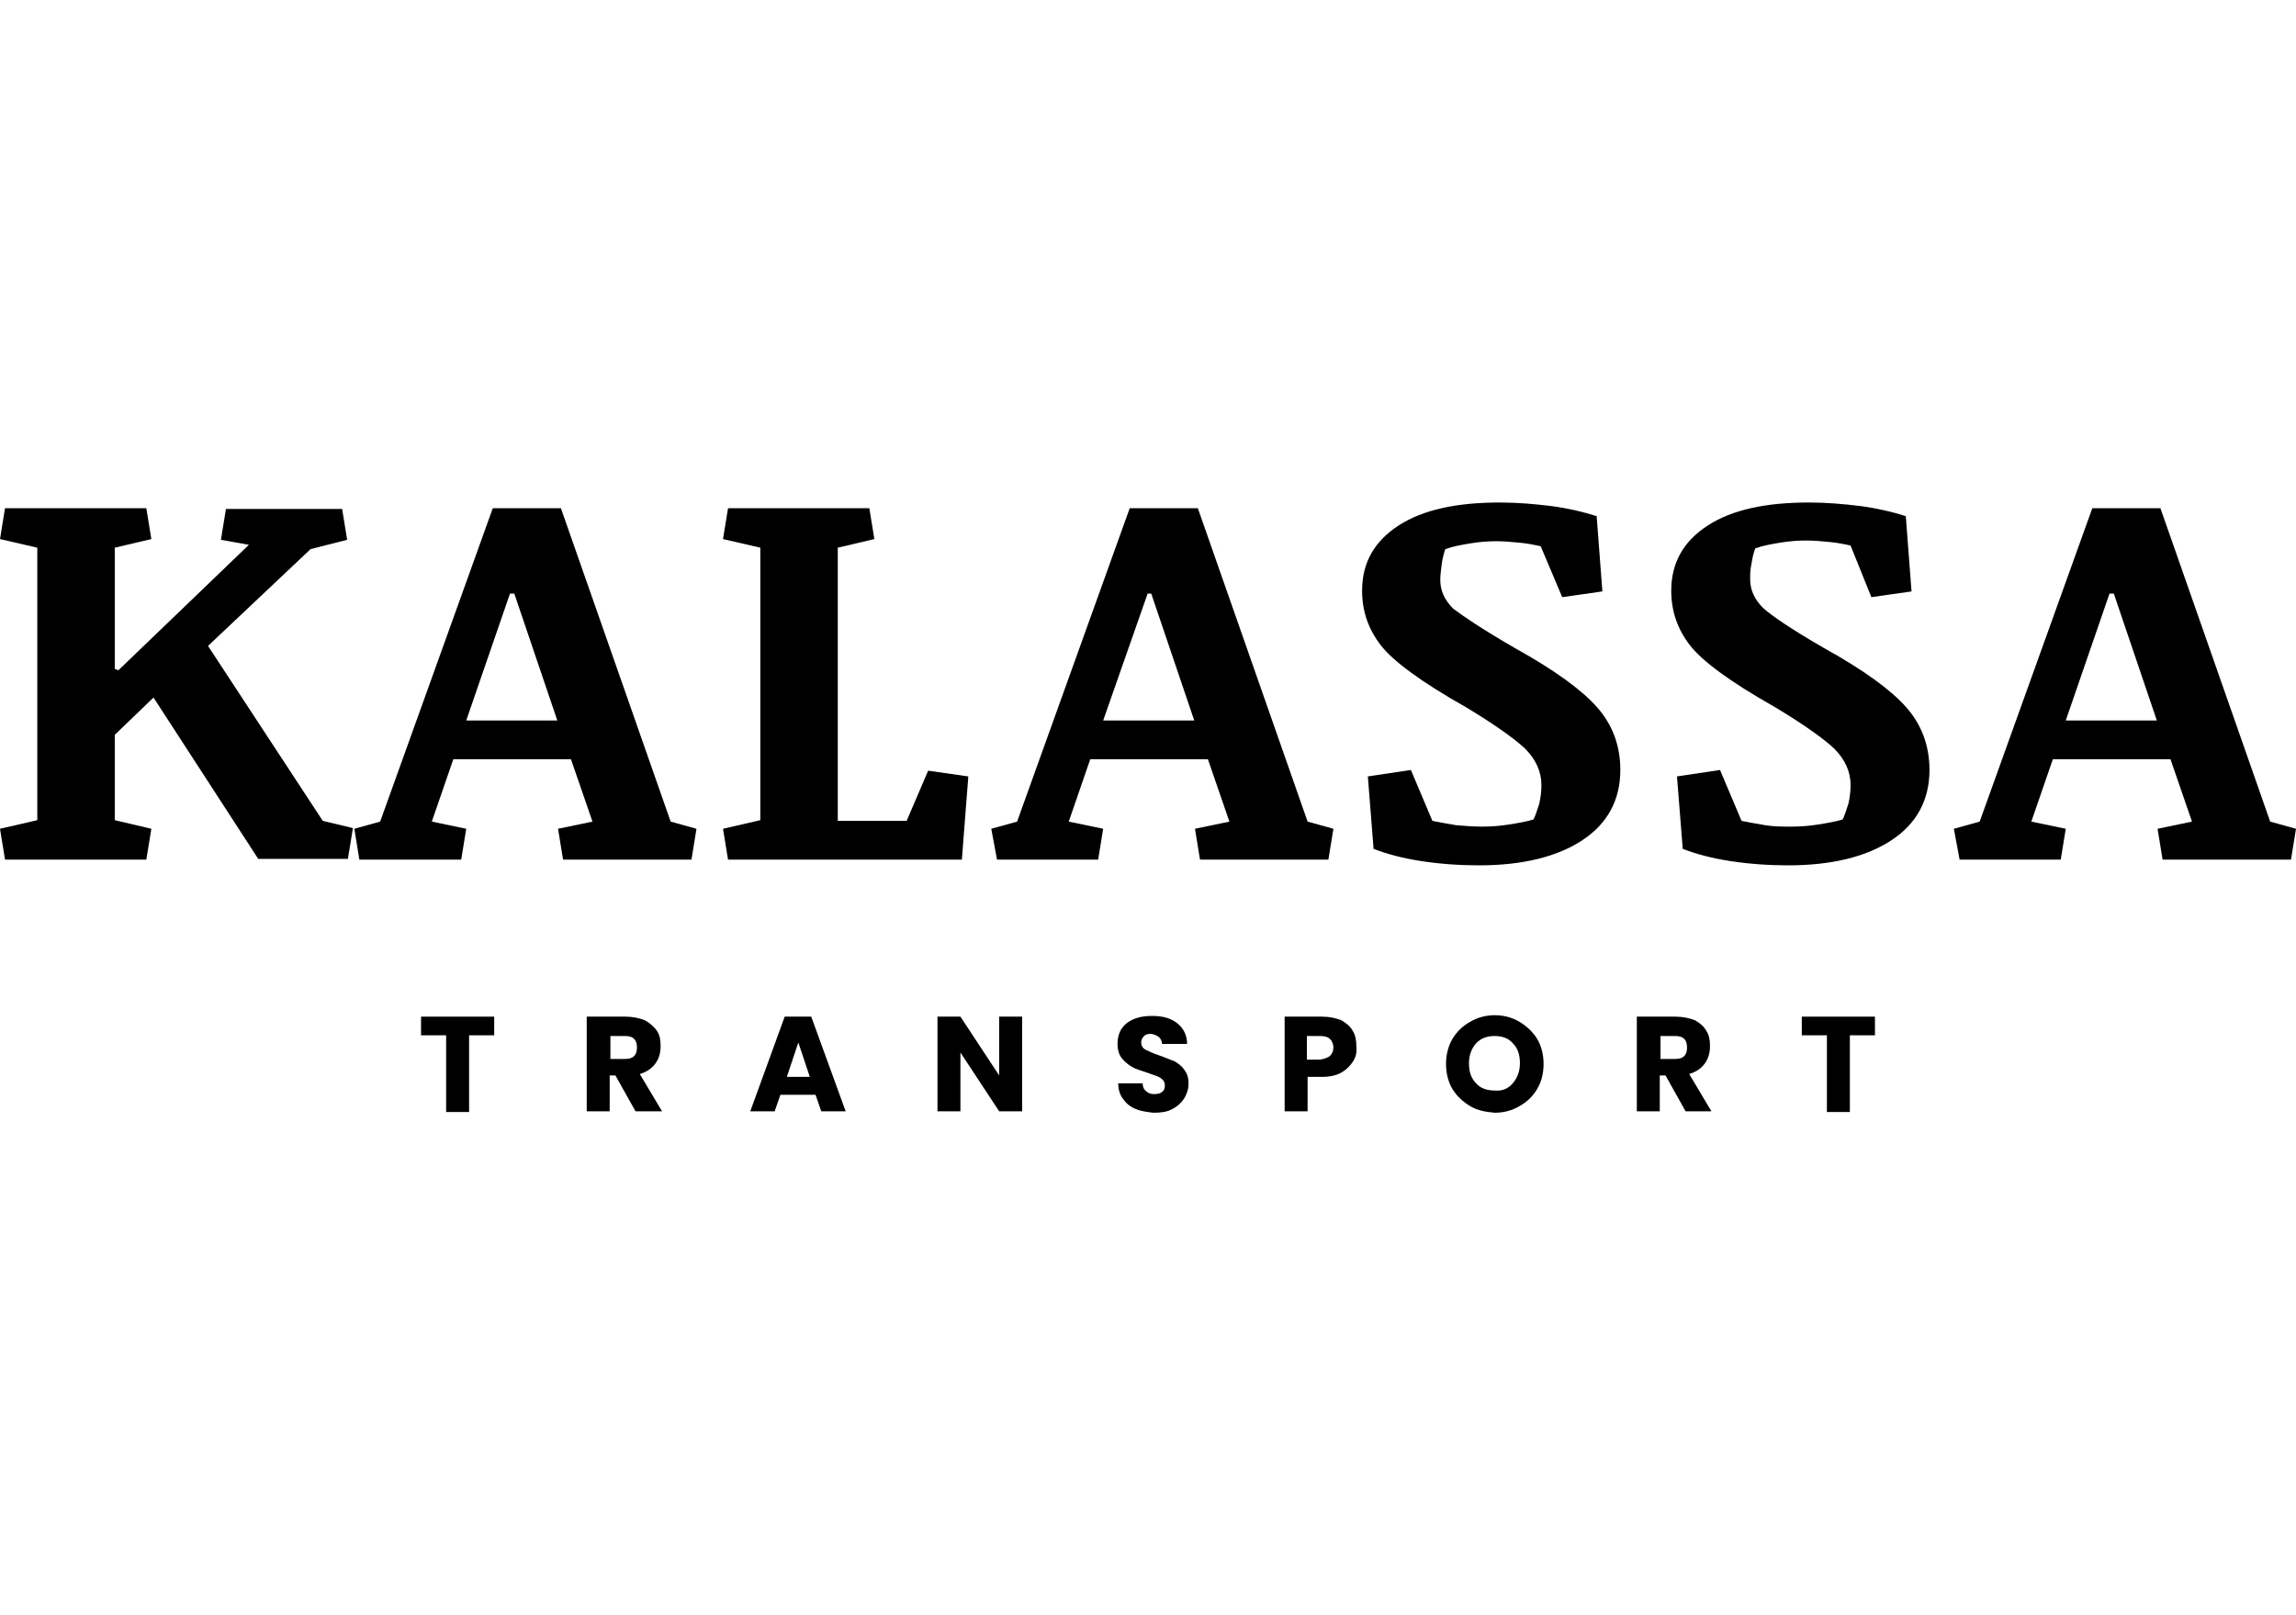 <?xml version="1.0" encoding="UTF-8" standalone="no"?><!DOCTYPE svg PUBLIC "-//W3C//DTD SVG 1.1//EN" "http://www.w3.org/Graphics/SVG/1.1/DTD/svg11.dtd"><svg width="100%" height="100%" viewBox="0 0 270 190" version="1.1" xmlns="http://www.w3.org/2000/svg" xmlns:xlink="http://www.w3.org/1999/xlink" xml:space="preserve" xmlns:serif="http://www.serif.com/" style="fill-rule:evenodd;clip-rule:evenodd;stroke-linejoin:round;stroke-miterlimit:2;"><g><g><g><path d="M58.116,119.588l0,2.193l-2.952,-0l0,9.025l-2.699,-0l-0,-9.025l-2.952,-0l-0,-2.193l8.603,-0Z" style="fill-rule:nonzero;"/><path d="M74.733,130.722l-2.362,-4.218l-0.675,0l0,4.218l-2.699,-0l0,-11.134l4.555,-0c0.844,-0 1.603,0.168 2.277,0.421c0.591,0.338 1.097,0.76 1.434,1.266c0.338,0.506 0.422,1.096 0.422,1.771c0,0.759 -0.169,1.434 -0.59,2.024c-0.422,0.591 -1.013,1.012 -1.856,1.266l2.615,4.386l-3.121,-0Zm-2.952,-6.158l1.687,0c0.506,0 0.843,-0.084 1.096,-0.337c0.253,-0.253 0.338,-0.591 0.338,-1.012c-0,-0.422 -0.085,-0.76 -0.338,-1.013c-0.253,-0.253 -0.59,-0.337 -1.096,-0.337l-1.687,0l-0,2.699Z" style="fill-rule:nonzero;"/><path d="M95.904,128.782l-4.133,-0l-0.674,1.94l-2.868,-0l4.048,-11.134l3.121,-0l4.049,11.134l-2.868,-0l-0.675,-1.94Zm-0.674,-2.109l-1.35,-4.049l-1.35,4.049l2.7,-0Z" style="fill-rule:nonzero;"/><path d="M120.197,130.722l-2.699,-0l-4.555,-6.917l-0,6.917l-2.699,-0l-0,-11.134l2.699,-0l4.555,6.916l-0,-6.916l2.699,-0l-0,11.134Z" style="fill-rule:nonzero;"/><path d="M133.608,130.469c-0.675,-0.253 -1.181,-0.675 -1.518,-1.181c-0.422,-0.506 -0.59,-1.181 -0.59,-1.856l2.867,0c0,0.422 0.169,0.759 0.422,0.928c0.253,0.253 0.591,0.337 0.928,0.337c0.422,0 0.759,-0.084 0.928,-0.253c0.253,-0.168 0.337,-0.422 0.337,-0.759c0,-0.253 -0.084,-0.506 -0.253,-0.675c-0.169,-0.168 -0.422,-0.337 -0.675,-0.421c-0.253,-0.085 -0.674,-0.253 -1.181,-0.422c-0.759,-0.253 -1.349,-0.422 -1.771,-0.675c-0.422,-0.253 -0.843,-0.59 -1.181,-1.012c-0.337,-0.422 -0.506,-1.012 -0.506,-1.687c0,-1.012 0.338,-1.856 1.097,-2.446c0.759,-0.591 1.771,-0.844 2.952,-0.844c1.265,0 2.193,0.253 2.952,0.844c0.759,0.59 1.181,1.434 1.181,2.446l-2.952,-0c-0,-0.338 -0.169,-0.675 -0.422,-0.844c-0.253,-0.168 -0.59,-0.337 -0.928,-0.337c-0.337,-0 -0.59,0.084 -0.759,0.253c-0.169,0.169 -0.337,0.422 -0.337,0.759c-0,0.338 0.168,0.675 0.506,0.844c0.337,0.168 0.843,0.421 1.602,0.674c0.76,0.254 1.266,0.507 1.772,0.675c0.421,0.253 0.843,0.506 1.181,1.012c0.337,0.422 0.506,0.928 0.506,1.603c-0,0.675 -0.169,1.181 -0.506,1.771c-0.338,0.506 -0.76,0.928 -1.434,1.266c-0.591,0.337 -1.35,0.421 -2.193,0.421c-0.675,-0.084 -1.434,-0.168 -2.025,-0.421Z" style="fill-rule:nonzero;"/><path d="M159.082,124.902c-0.338,0.506 -0.76,0.927 -1.35,1.265c-0.59,0.337 -1.35,0.506 -2.277,0.506l-1.687,-0l-0,4.049l-2.7,-0l0,-11.134l4.387,-0c0.927,-0 1.602,0.168 2.277,0.421c0.59,0.338 1.096,0.76 1.35,1.266c0.337,0.506 0.421,1.18 0.421,1.855c0.085,0.675 -0.084,1.266 -0.421,1.772Zm-2.7,-0.675c0.253,-0.253 0.422,-0.591 0.422,-1.012c0,-0.422 -0.169,-0.76 -0.422,-1.013c-0.253,-0.253 -0.674,-0.337 -1.181,-0.337l-1.518,0l0,2.784l1.518,-0c0.591,-0.085 0.928,-0.253 1.181,-0.422Z" style="fill-rule:nonzero;"/><path d="M172.915,130.131c-0.844,-0.506 -1.603,-1.181 -2.109,-2.024c-0.506,-0.844 -0.759,-1.856 -0.759,-2.952c-0,-1.097 0.253,-2.109 0.759,-2.953c0.506,-0.843 1.181,-1.518 2.109,-2.024c0.843,-0.506 1.855,-0.759 2.868,-0.759c1.012,-0 2.024,0.253 2.867,0.759c0.844,0.506 1.603,1.181 2.109,2.024c0.506,0.844 0.759,1.856 0.759,2.953c0,1.096 -0.253,2.108 -0.759,2.952c-0.506,0.843 -1.181,1.518 -2.109,2.024c-0.843,0.506 -1.855,0.759 -2.867,0.759c-1.013,-0.084 -2.025,-0.253 -2.868,-0.759Zm4.976,-2.699c0.506,-0.59 0.844,-1.35 0.844,-2.362c-0,-1.012 -0.253,-1.771 -0.844,-2.361c-0.506,-0.591 -1.265,-0.844 -2.108,-0.844c-0.928,0 -1.603,0.253 -2.193,0.844c-0.507,0.59 -0.844,1.349 -0.844,2.361c0,1.012 0.253,1.772 0.844,2.362c0.506,0.59 1.265,0.844 2.193,0.844c0.927,0.084 1.602,-0.254 2.108,-0.844Z" style="fill-rule:nonzero;"/><path d="M198.219,130.722l-2.361,-4.218l-0.675,0l-0,4.218l-2.699,-0l-0,-11.134l4.554,-0c0.844,-0 1.603,0.168 2.278,0.421c0.59,0.338 1.096,0.76 1.349,1.266c0.338,0.506 0.422,1.096 0.422,1.771c0,0.759 -0.169,1.434 -0.59,2.024c-0.422,0.591 -1.012,1.012 -1.856,1.266l2.615,4.386l-3.037,-0Zm-2.952,-6.158l1.687,0c0.506,0 0.844,-0.084 1.097,-0.337c0.253,-0.253 0.337,-0.591 0.337,-1.012c0,-0.422 -0.084,-0.76 -0.337,-1.013c-0.253,-0.253 -0.591,-0.337 -1.097,-0.337l-1.687,0l0,2.699Z" style="fill-rule:nonzero;"/><path d="M220.487,119.588l0,2.193l-2.952,-0l0,9.025l-2.699,-0l-0,-9.025l-2.952,-0l-0,-2.193l8.603,-0Z" style="fill-rule:nonzero;"/></g></g><g><path d="M0,97.488l4.386,-1.012l0,-32.052l-4.386,-1.013l0.59,-3.627l16.617,0l0.591,3.627l-4.302,1.013l-0,14.255l0.422,0.168l15.351,-14.761l-3.29,-0.59l0.591,-3.627l13.664,-0l0.591,3.627l-4.302,1.096l-12.062,11.387l13.496,20.581l3.543,0.844l-0.591,3.627l-10.543,-0l-12.315,-18.979l-4.555,4.387l-0,10.037l4.302,1.012l-0.591,3.627l-16.617,0l-0.59,-3.627Z" style="fill-rule:nonzero;"/><path d="M41.668,97.488l3.037,-0.843l13.243,-36.861l8.013,0l12.905,36.861l3.037,0.843l-0.591,3.627l-15.098,0l-0.591,-3.627l4.049,-0.843l-2.53,-7.339l-13.834,0l-2.53,7.339l4.049,0.843l-0.591,3.627l-11.977,0l-0.591,-3.627Zm13.159,-12.736l10.712,-0l-5.061,-14.93l-0.506,-0l-5.145,14.93Z" style="fill-rule:nonzero;"/><path d="M89.41,64.424l-4.387,-1.013l0.591,-3.627l16.617,0l0.59,3.627l-4.302,1.013l0,32.136l8.098,0l2.53,-5.904l4.724,0.675l-0.759,9.784l-27.498,0l-0.591,-3.627l4.387,-1.012l-0,-32.052Z" style="fill-rule:nonzero;"/><path d="M116.57,97.488l3.036,-0.843l13.243,-36.861l8.013,0l12.906,36.861l3.036,0.843l-0.59,3.627l-15.099,0l-0.59,-3.627l4.049,-0.843l-2.531,-7.339l-13.833,0l-2.531,7.339l4.049,0.843l-0.59,3.627l-11.893,0l-0.675,-3.627Zm13.158,-12.736l10.712,-0l-5.06,-14.93l-0.422,-0l-5.23,14.93Z" style="fill-rule:nonzero;"/><path d="M178.144,76.232c4.724,2.615 7.929,4.977 9.7,7.001c1.772,2.025 2.7,4.471 2.7,7.339c-0,3.542 -1.519,6.326 -4.471,8.266c-2.952,1.94 -7.001,2.952 -12.146,2.952c-2.362,0 -4.639,-0.169 -6.832,-0.506c-2.193,-0.337 -4.049,-0.844 -5.567,-1.434l-0.675,-8.519l5.061,-0.759l2.53,5.988c0.844,0.169 1.772,0.338 2.784,0.507c1.012,0.084 2.024,0.168 3.036,0.168c1.097,0 2.193,-0.084 3.206,-0.253c1.096,-0.169 2.024,-0.337 2.867,-0.59c0.253,-0.506 0.422,-1.097 0.675,-1.856c0.169,-0.759 0.253,-1.434 0.253,-2.193c0,-1.603 -0.675,-3.037 -1.94,-4.302c-1.265,-1.181 -3.627,-2.868 -7.001,-4.892c-5.229,-2.952 -8.519,-5.398 -9.953,-7.254c-1.434,-1.856 -2.193,-3.964 -2.193,-6.41c0,-3.29 1.434,-5.821 4.302,-7.676c2.868,-1.856 6.832,-2.699 11.893,-2.699c2.024,-0 4.049,0.168 6.073,0.421c1.94,0.253 3.711,0.675 5.314,1.181l0.675,8.857l-4.724,0.675l-2.53,-5.989c-0.759,-0.169 -1.603,-0.337 -2.531,-0.422c-0.927,-0.084 -1.771,-0.169 -2.699,-0.169c-1.012,0 -2.024,0.085 -3.036,0.254c-1.012,0.168 -2.025,0.337 -2.952,0.674c-0.169,0.506 -0.338,1.097 -0.422,1.772c-0.085,0.674 -0.169,1.265 -0.169,1.855c0,1.266 0.506,2.362 1.518,3.374c1.097,0.844 3.459,2.446 7.254,4.639Z" style="fill-rule:nonzero;"/><path d="M214.499,76.232c4.723,2.615 7.928,4.977 9.7,7.001c1.771,2.025 2.699,4.471 2.699,7.339c-0,3.542 -1.518,6.326 -4.471,8.266c-2.952,1.94 -7.001,2.952 -12.146,2.952c-2.362,0 -4.639,-0.169 -6.832,-0.506c-2.193,-0.337 -4.049,-0.844 -5.567,-1.434l-0.675,-8.519l5.061,-0.759l2.531,5.988c0.843,0.169 1.771,0.338 2.783,0.507c1.012,0.168 2.024,0.168 3.037,0.168c1.096,0 2.193,-0.084 3.205,-0.253c1.096,-0.169 2.024,-0.337 2.868,-0.59c0.253,-0.506 0.421,-1.097 0.674,-1.856c0.169,-0.759 0.253,-1.434 0.253,-2.193c0,-1.603 -0.674,-3.037 -1.94,-4.302c-1.265,-1.181 -3.627,-2.868 -7,-4.892c-5.23,-2.952 -8.52,-5.398 -9.954,-7.254c-1.434,-1.856 -2.193,-3.964 -2.193,-6.41c0,-3.29 1.434,-5.821 4.302,-7.676c2.868,-1.856 6.832,-2.699 11.893,-2.699c2.025,-0 4.049,0.168 6.073,0.421c1.94,0.253 3.712,0.675 5.314,1.181l0.675,8.857l-4.723,0.675l-2.447,-6.073c-0.759,-0.169 -1.602,-0.338 -2.53,-0.422c-0.928,-0.085 -1.771,-0.169 -2.699,-0.169c-1.012,0 -2.024,0.084 -3.037,0.253c-1.012,0.169 -2.024,0.338 -2.952,0.675c-0.169,0.506 -0.337,1.096 -0.422,1.771c-0.168,0.675 -0.168,1.266 -0.168,1.856c-0,1.265 0.506,2.362 1.518,3.374c1.012,0.928 3.374,2.53 7.17,4.723Z" style="fill-rule:nonzero;"/><path d="M229.766,97.488l3.036,-0.843l13.243,-36.861l8.013,0l12.905,36.861l3.037,0.843l-0.59,3.627l-15.099,0l-0.59,-3.627l4.048,-0.843l-2.53,-7.339l-13.833,0l-2.531,7.339l4.049,0.843l-0.59,3.627l-11.894,0l-0.674,-3.627Zm13.158,-12.736l10.712,-0l-5.061,-14.93l-0.506,-0l-5.145,14.93Z" style="fill-rule:nonzero;"/></g></g></svg>